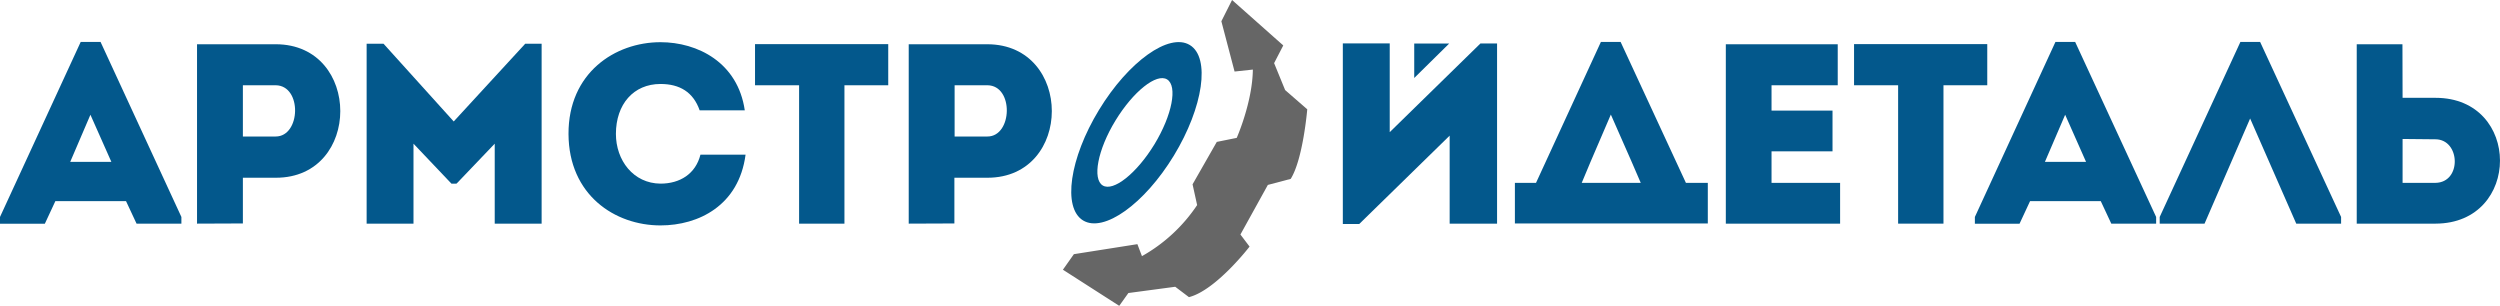 <?xml version="1.0" encoding="UTF-8"?> <svg xmlns="http://www.w3.org/2000/svg" viewBox="0 0 546.87 66.88"><defs><style>.cls-1{fill:#03588c;}.cls-2{fill:#666;}</style></defs><title>Ресурс 7</title><g id="Слой_2" data-name="Слой 2"><g id="Слой_1-2" data-name="Слой 1"><path class="cls-1" d="M27.57,44H12.11l-2.3,4.94H0V47.46L17.65,9.18H22L39.68,47.46v1.46H29.87ZM19.78,25.1,15.36,35.41h9Z"></path><path class="cls-1" d="M43.1,48.92V9.68H60.36c18.77.06,18.77,29.2,0,29.2H53.13v10ZM60.3,18.65c-2.35,0-4.87,0-7.17,0V29.86H60.3C65.8,29.86,66.13,18.71,60.3,18.65Z"></path><path class="cls-1" d="M114.89,9.57h3.59V48.92H108.22V31.43l-8.35,8.74H98.75l-8.3-8.74V48.92H80.2V9.57h3.7l15.35,17Z"></path><path class="cls-1" d="M144.48,9.23c8.12,0,16.92,4.43,18.44,14.91h-9.87c-1.4-4-4.37-5.77-8.57-5.77-5.89,0-9.75,4.43-9.75,10.93,0,5.77,3.81,10.82,9.75,10.87,4.26,0,7.68-2.13,8.74-6.33h9.87c-1.46,11.1-10.26,15.47-18.61,15.47-10,0-20.07-6.67-20.12-20S134.5,9.23,144.48,9.23Z"></path><path class="cls-1" d="M165.16,18.65v-9H194.3v9h-9.58V48.92H174.8V18.65Z"></path><path class="cls-1" d="M198.78,48.92V9.68H216c18.78.06,18.78,29.2,0,29.2h-7.23v10ZM216,18.65c-2.35,0-4.88,0-7.18,0V29.86H216C221.48,29.86,221.82,18.71,216,18.65Z"></path><path class="cls-1" d="M402,18.65H387.52V24.2h13.34v8.91H387.52V40h15v8.92h-25V9.68H402Z"></path><path class="cls-1" d="M405.57,18.65v-9h29.14v9h-9.58V48.92h-9.92V18.65Z"></path><path class="cls-1" d="M459.54,44H444.07l-2.3,4.94H432V47.46L449.62,9.18h4.32l17.71,38.28v1.46h-9.81ZM451.75,25.1l-4.43,10.31h9Z"></path><path class="cls-1" d="M482.24,48.92h-9.81V47.46L490.08,9.18h4.32l17.71,38.28v1.46H502.3l-10.09-23Z"></path><path class="cls-1" d="M525.56,21.4h7.23c18.77,0,18.77,27.46,0,27.52H515.53V9.68h10Zm0,9V40c2.29,0,4.82,0,7.17,0,5.83-.06,5.49-9.53,0-9.53Z"></path><path class="cls-2" d="M232.51,59l2.4-3.4,13.89-2.19,1,2.62a35.28,35.28,0,0,0,12.07-11.17l-1-4.54,5.3-9.28,4.36-.88s3.44-7.76,3.53-14.94l-4,.43-2.89-11L269.51,0l11.2,9.94-2,3.87,2.41,5.89,4.84,4.21s-.91,10.9-3.62,15.22l-5,1.32-6,10.85,2,2.64S266,63.49,260.08,65l-3-2.27-10.25,1.37-2,2.8Z"></path><path class="cls-1" d="M260.27,9.85c-4.53-2.75-13.42,3.6-19.87,14.2s-8,21.41-3.48,24.17,13.43-3.6,19.87-14.2S264.8,12.6,260.27,9.85Zm-7.74,21.72c-3.9,6.39-9,10.41-11.31,9S240.1,32.77,244,26.38s9-10.44,11.31-9S256.42,25.17,252.53,31.57Z"></path><path class="cls-1" d="M368.79,40,354.51,9.18h-4.32L336,40h-4.62v8.88h42.2V40ZM346,40l1.94-4.63,4.43-10.31,4.54,10.31,2,4.63Z"></path><path class="cls-1" d="M323.84,9.51,304,28.91V9.49H293.74V49h3.59l19.78-19.33V48.92h10.37V9.51Z"></path><polygon class="cls-1" points="309.36 9.53 309.36 17.06 317 9.53 309.36 9.53"></polygon></g></g></svg> 